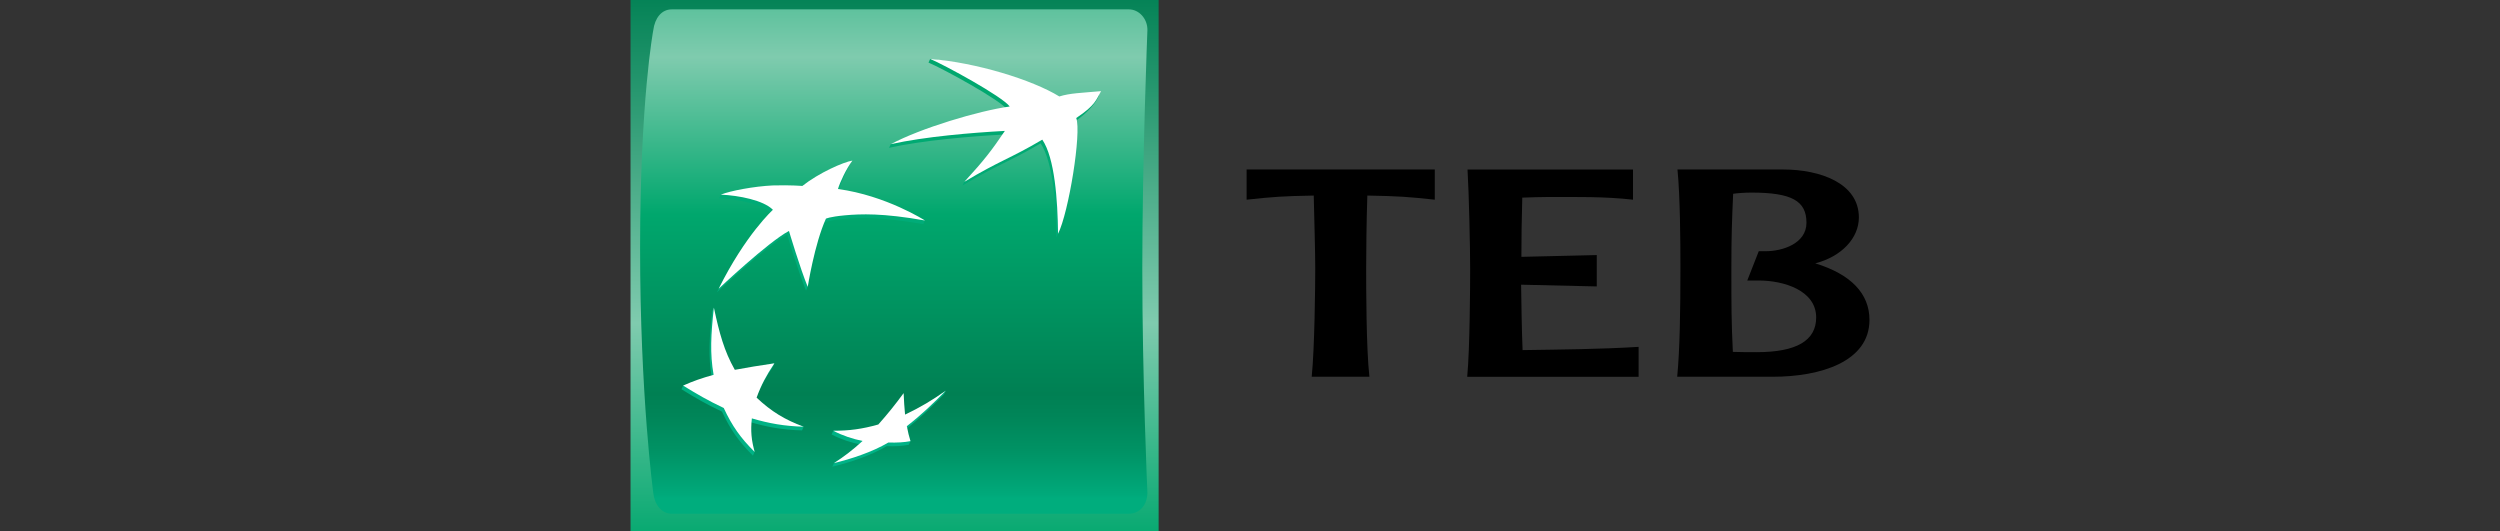 <svg width="113" height="24" viewBox="0 0 113 24" fill="none" xmlns="http://www.w3.org/2000/svg">
<rect x="0" y="0" width="113" height="24" fill="#333333" stroke="none"/>
<path d="M52.37 0H28.5V24H52.37V0Z" fill="url(#paint0_linear_21034_94612)"/>
<path d="M51.632 12.14C51.632 17.148 51.863 22.278 51.863 22.278C51.854 22.853 51.487 23.221 51.025 23.221H30.365C29.902 23.221 29.583 22.807 29.528 22.278C29.528 22.278 28.932 17.899 28.932 11.207C28.932 4.517 29.528 1.366 29.528 1.366C29.599 0.816 29.902 0.423 30.365 0.423H51.025C51.487 0.423 51.873 0.854 51.863 1.366C51.863 1.366 51.632 7.13 51.632 12.14Z" fill="url(#paint1_linear_21034_94612)"/>
<path d="M47.036 6.481C45.56 7.35 45.11 7.42 43.508 8.387L43.586 8.208C44.426 7.286 44.792 6.898 45.345 6.083C43.864 6.164 41.719 6.341 40.184 6.682L40.265 6.516C41.658 5.835 44.242 5.159 45.56 4.983C45.239 4.528 42.62 3.104 41.968 2.829L42.044 2.663C44.029 2.889 46.659 3.821 47.805 4.528C48.289 4.375 48.784 4.36 49.682 4.281C49.682 4.281 49.55 4.826 48.571 5.502C48.813 6.155 48.23 9.775 47.749 10.735C47.728 9.221 47.594 7.31 47.036 6.481Z" fill="url(#paint2_linear_21034_94612)"/>
<path d="M36.251 19.455L36.326 19.288C35.543 18.982 34.758 18.741 34.124 18.14C34.324 17.581 34.552 17.144 34.924 16.591L35.003 16.422C34.33 16.523 33.718 16.772 33.136 16.886C32.676 16.074 32.498 14.963 32.267 13.906L32.19 14.075C32.06 15.28 32.008 16.143 32.179 17.107C31.694 17.242 31.268 17.261 30.877 17.428L30.802 17.594C31.425 17.98 31.932 18.276 32.635 18.606C33.012 19.42 33.401 19.968 34.032 20.594L34.108 20.427C33.995 19.965 33.848 19.583 33.903 19.077C34.687 19.306 35.359 19.428 36.251 19.455Z" fill="url(#paint3_linear_21034_94612)"/>
<path d="M38.427 7.402C38.427 7.402 38.112 7.965 37.86 8.711H37.8C39.638 8.96 41.374 9.708 41.81 9.967L41.733 10.132C39.825 9.795 38.82 9.833 38.109 9.897C37.4 9.966 37.255 10.055 37.255 10.055C36.846 10.954 36.606 12.424 36.509 12.965L36.432 13.133C36.083 12.29 35.58 10.606 35.58 10.606C34.619 11.124 32.402 13.216 32.402 13.216C33.624 10.767 34.859 9.647 34.859 9.647C34.432 9.217 33.319 8.998 32.506 8.963L32.581 8.797C33.092 8.646 34.144 8.583 34.849 8.551C35.683 8.525 36.187 8.573 36.187 8.573C36.929 7.979 38.038 7.457 38.427 7.402Z" fill="url(#paint4_linear_21034_94612)"/>
<path d="M40.767 17.934C40.381 18.459 40.052 18.873 39.627 19.354C38.999 19.529 38.245 19.45 37.665 19.471L37.588 19.638C38.025 19.864 38.453 20.002 38.91 20.097C38.54 20.436 38.044 20.695 37.697 20.93L37.62 21.096C38.366 20.918 39.347 20.6 40.079 20.166C40.459 20.183 40.815 20.157 41.076 20.105C41.076 20.105 41.154 19.935 41.154 19.939C41.106 19.77 40.957 19.666 40.912 19.429C41.598 18.894 42.094 18.406 42.668 17.827L42.747 17.659C42.181 18.052 41.493 18.592 40.831 18.907C40.804 18.579 40.783 18.302 40.767 17.934Z" fill="url(#paint5_linear_21034_94612)"/>
<path d="M47.112 6.312C45.639 7.183 45.188 7.256 43.586 8.22C44.519 7.202 44.843 6.769 45.42 5.917C43.943 5.996 41.797 6.175 40.265 6.516C41.599 5.799 44.243 5.004 45.639 4.814C45.315 4.364 42.696 2.938 42.044 2.663C44.118 2.826 46.653 3.604 47.882 4.36C48.366 4.208 48.868 4.201 49.768 4.12C49.539 4.516 49.529 4.745 48.646 5.334C48.891 5.992 48.306 9.608 47.824 10.567C47.807 9.054 47.675 7.143 47.112 6.312Z" fill="white"/>
<path d="M36.326 19.288C35.479 18.972 34.869 18.605 34.198 17.974C34.399 17.416 34.628 16.981 35.002 16.422C34.314 16.525 33.807 16.603 33.214 16.716C32.731 15.867 32.513 15.048 32.267 13.906C32.135 15.115 32.085 15.979 32.255 16.941C31.711 17.093 31.325 17.226 30.878 17.429C31.505 17.815 32.012 18.112 32.713 18.441C33.089 19.253 33.478 19.801 34.11 20.427C33.962 19.894 33.923 19.47 33.984 18.911C34.766 19.14 35.437 19.26 36.326 19.288Z" fill="white"/>
<path d="M38.529 7.259C38.266 7.603 37.96 8.245 37.877 8.543C40.059 8.84 41.81 9.967 41.81 9.967C39.902 9.626 38.897 9.669 38.185 9.733C37.477 9.8 37.332 9.884 37.332 9.884C36.817 11.018 36.509 12.965 36.509 12.965C36.162 12.123 35.661 10.438 35.661 10.438C34.698 10.956 32.484 13.05 32.484 13.05C33.701 10.598 34.936 9.483 34.936 9.483C34.511 9.05 33.397 8.834 32.581 8.798C33.004 8.624 34.09 8.421 34.924 8.382C35.76 8.358 36.265 8.406 36.265 8.406C37.009 7.815 38.139 7.317 38.529 7.259Z" fill="white"/>
<path d="M40.844 17.769C40.459 18.294 40.128 18.706 39.7 19.187C38.966 19.394 38.38 19.471 37.665 19.471C38.104 19.699 38.53 19.835 38.988 19.932C38.53 20.349 38.142 20.646 37.697 20.931C38.444 20.753 39.424 20.435 40.154 20.001C40.536 20.016 40.892 19.991 41.154 19.939C41.086 19.717 41.044 19.551 40.989 19.262C41.676 18.726 42.175 18.241 42.748 17.659C42.139 18.087 41.613 18.405 40.909 18.74C40.878 18.413 40.86 18.137 40.844 17.769Z" fill="white"/>
<path d="M64.852 7.661V9.026C63.614 8.893 63.228 8.866 61.804 8.839C61.765 9.976 61.751 11.462 61.751 12.117C61.751 12.933 61.751 15.73 61.897 17.028H59.289C59.421 15.73 59.449 12.933 59.449 12.117C59.449 11.462 59.409 9.976 59.381 8.839C57.971 8.866 57.585 8.893 56.347 9.026V7.661H64.852Z" fill="black"/>
<path d="M73.812 7.661V9.026C72.52 8.879 71.229 8.905 69.925 8.905C69.579 8.905 69.299 8.918 68.807 8.933C68.78 9.815 68.767 10.873 68.767 11.609L72.174 11.529V12.947L68.754 12.868C68.767 13.684 68.781 14.862 68.821 15.825C70.577 15.798 72.321 15.785 74.065 15.678V17.03H66.318C66.438 15.732 66.451 12.948 66.451 12.132C66.451 11.222 66.398 8.746 66.332 7.662H73.812V7.661Z" fill="black"/>
<path d="M80.6 7.661C82.265 7.661 84.021 8.277 84.021 9.829C84.021 10.766 83.236 11.596 82.052 11.903C83.662 12.399 84.5 13.269 84.5 14.459C84.5 16.36 82.265 17.029 80.135 17.029H75.809C75.929 15.798 75.955 14.031 75.955 12.118C75.955 10.833 75.942 8.893 75.822 7.661H80.6ZM79.163 8.705C78.857 8.705 78.511 8.732 78.338 8.759C78.284 10.003 78.258 10.672 78.258 12.118C78.258 13.817 78.258 14.527 78.325 15.905C78.631 15.918 79.124 15.918 79.403 15.918C81.2 15.918 82.091 15.396 82.091 14.351C82.091 13.121 80.614 12.679 79.496 12.679H78.977L79.496 11.354H79.815C80.574 11.354 81.652 11.007 81.652 10.069C81.653 9.079 80.987 8.705 79.163 8.705Z" fill="black"/>
<defs>
<linearGradient id="paint0_linear_21034_94612" x1="40.435" y1="-0.59" x2="40.435" y2="24.744" gradientUnits="userSpaceOnUse">
<stop stop-color="#008053"/>
<stop offset="0.6" stop-color="#7FCBAE"/>
<stop offset="1" stop-color="#00A76D"/>
</linearGradient>
<linearGradient id="paint1_linear_21034_94612" x1="40.397" y1="-5.961" x2="40.397" y2="22.508" gradientUnits="userSpaceOnUse">
<stop stop-color="#00A76D"/>
<stop offset="0.3" stop-color="#7FCBAE"/>
<stop offset="0.55" stop-color="#00A76D"/>
<stop offset="0.835" stop-color="#008053"/>
<stop offset="0.869" stop-color="#008558"/>
<stop offset="0.924" stop-color="#009264"/>
<stop offset="0.994" stop-color="#00A97A"/>
<stop offset="1" stop-color="#00AD7D"/>
</linearGradient>
<linearGradient id="paint2_linear_21034_94612" x1="44.933" y1="20.936" x2="44.933" y2="2.512" gradientUnits="userSpaceOnUse">
<stop stop-color="#00B387"/>
<stop offset="1" stop-color="#00A76D"/>
</linearGradient>
<linearGradient id="paint3_linear_21034_94612" x1="33.565" y1="20.936" x2="33.565" y2="2.507" gradientUnits="userSpaceOnUse">
<stop stop-color="#00B387"/>
<stop offset="1" stop-color="#00A76D"/>
</linearGradient>
<linearGradient id="paint4_linear_21034_94612" x1="37.106" y1="20.932" x2="37.106" y2="2.516" gradientUnits="userSpaceOnUse">
<stop stop-color="#00B387"/>
<stop offset="1" stop-color="#00A76D"/>
</linearGradient>
<linearGradient id="paint5_linear_21034_94612" x1="40.168" y1="20.934" x2="40.168" y2="2.511" gradientUnits="userSpaceOnUse">
<stop stop-color="#00B387"/>
<stop offset="1" stop-color="#00A76D"/>
</linearGradient>
</defs>
</svg>
